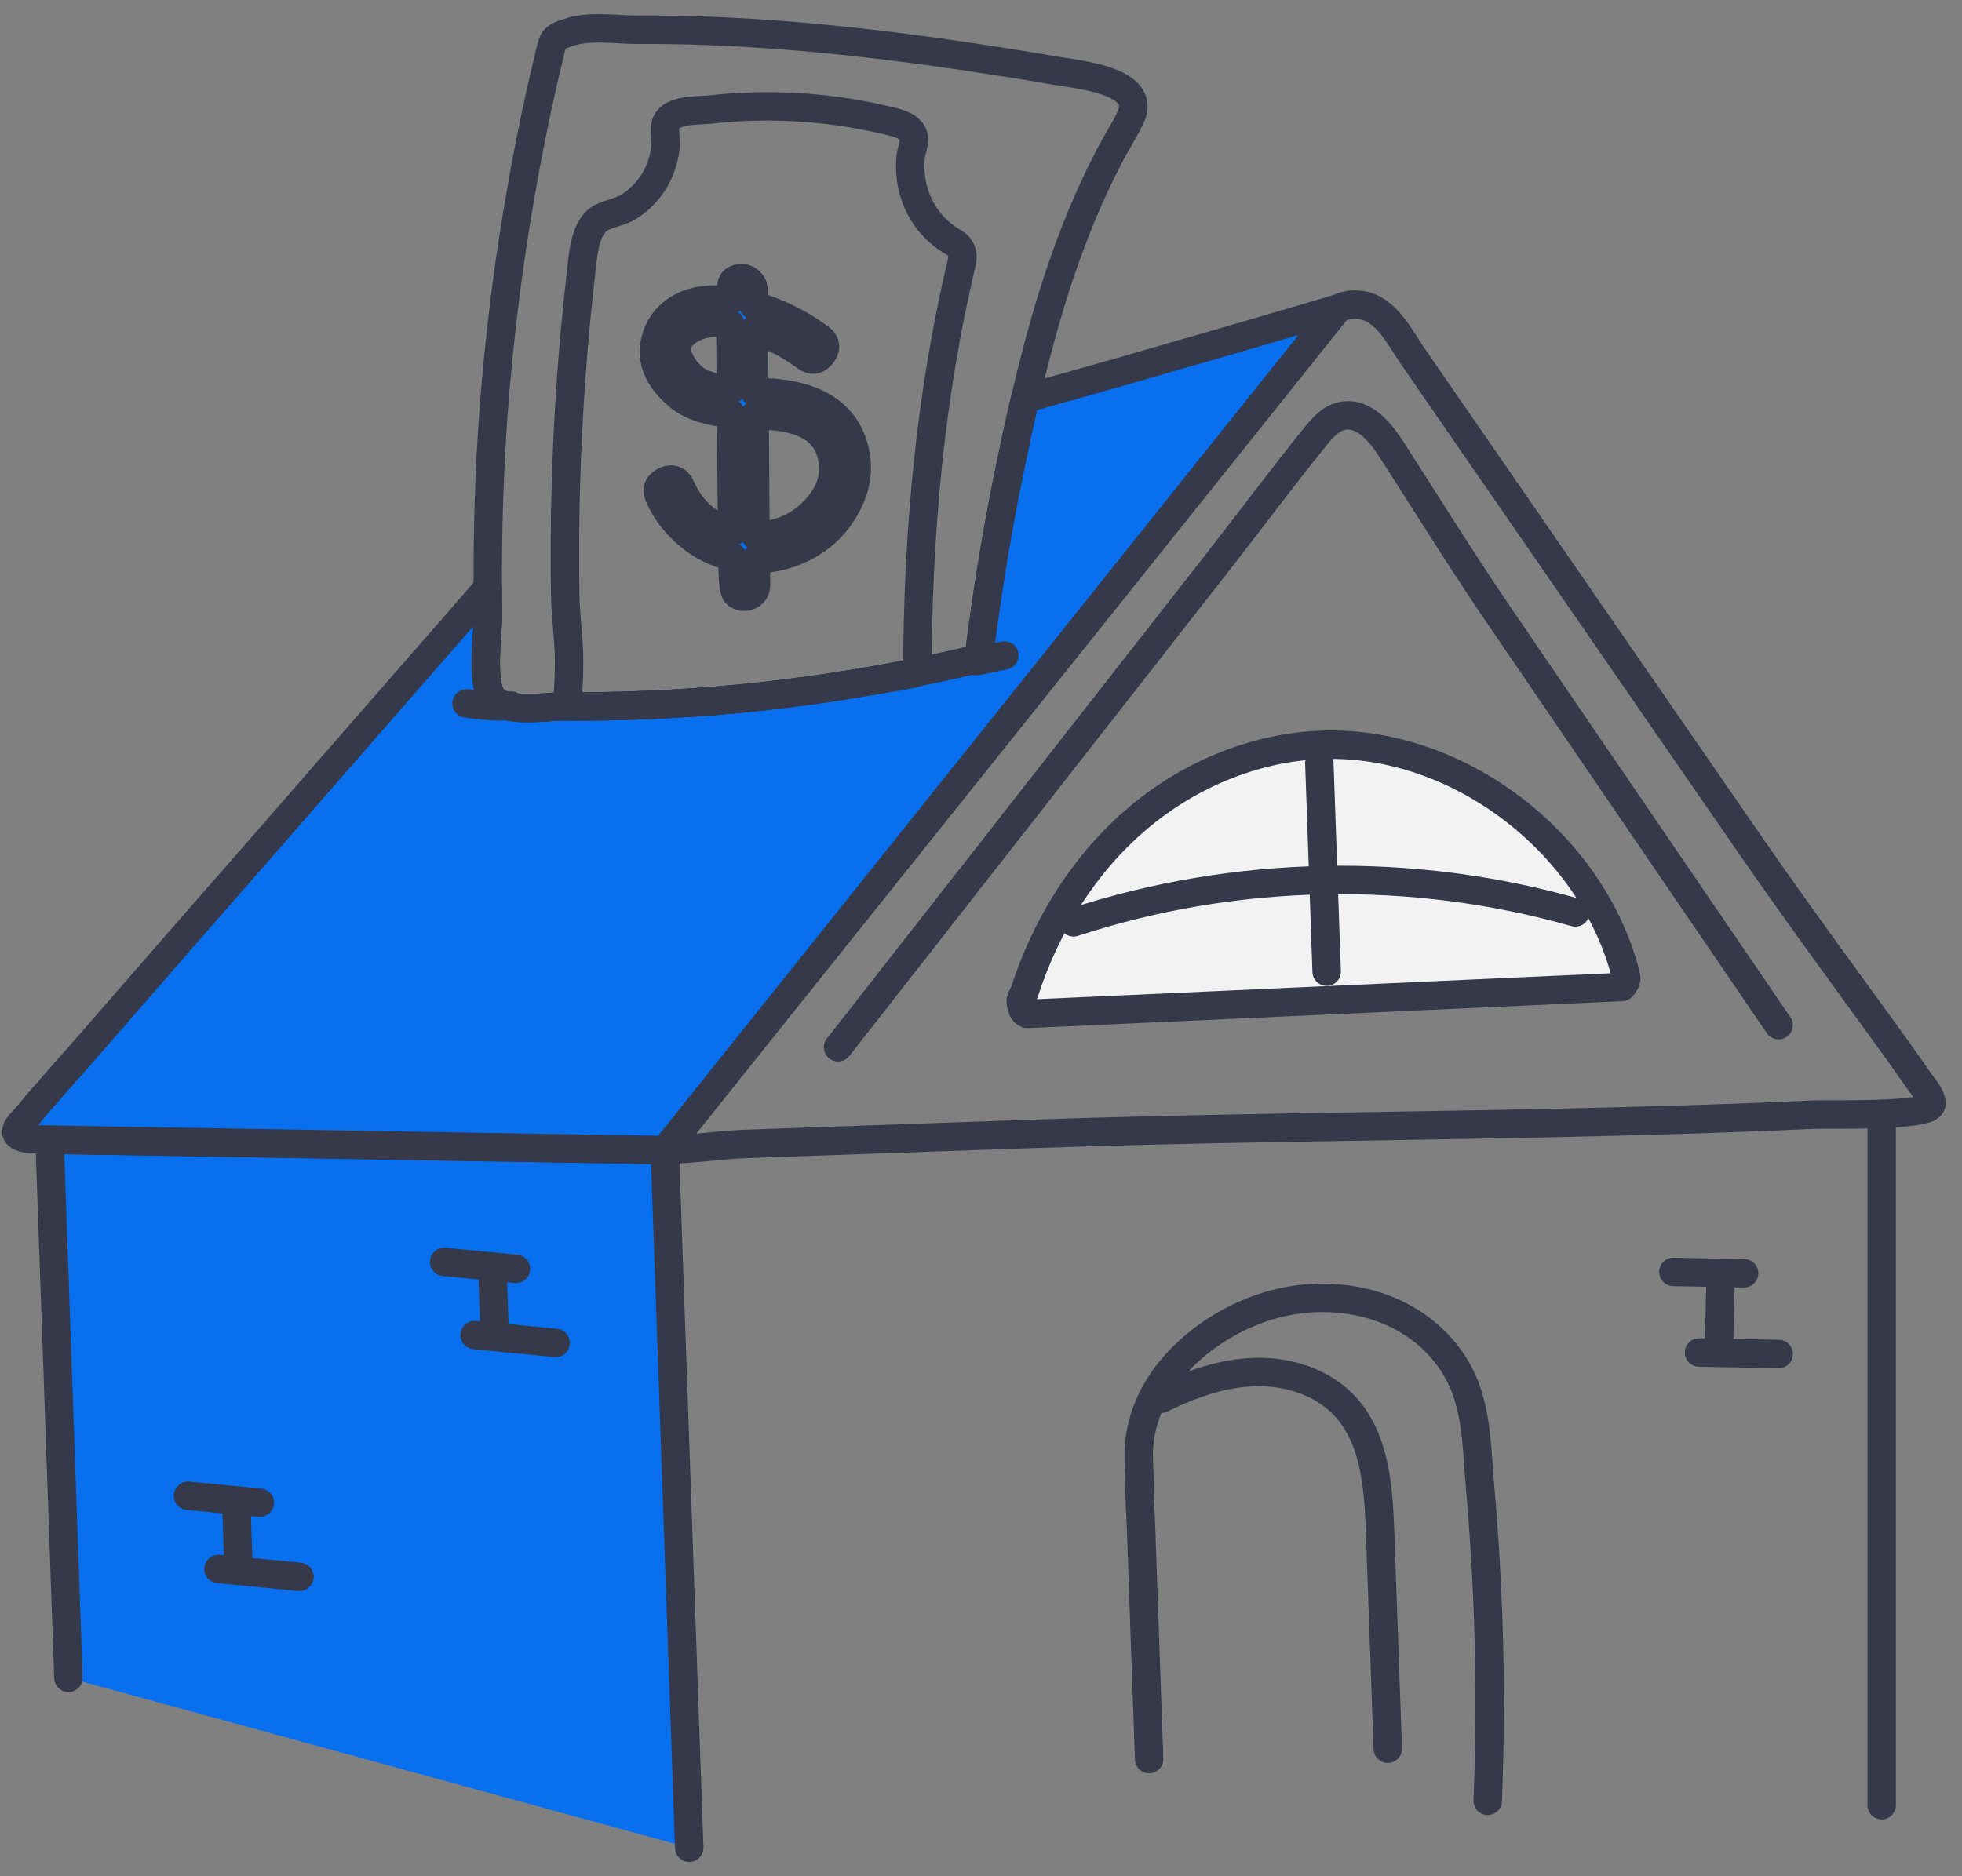 <svg xmlns="http://www.w3.org/2000/svg" width="69" height="66" viewBox="0 0 69 66" fill="none">
  <rect x="0" y="0" width="69" height="66" fill="#808080" stroke="none"/>
  <path d="M23.431 40.441C23.811 39.604 24.532 39 25.095 38.29C25.73 37.488 26.366 36.686 27.001 35.885C27.798 34.878 28.595 33.872 29.392 32.865C30.298 31.721 31.205 30.578 32.111 29.433C33.073 28.219 34.035 27.004 34.997 25.79C35.962 24.571 36.927 23.353 37.892 22.135C38.807 20.98 39.722 19.825 40.637 18.67C41.448 17.646 42.26 16.621 43.072 15.596C43.727 14.769 44.382 13.942 45.038 13.114C45.483 12.552 45.929 11.989 46.376 11.425C46.693 11.024 47.094 10.721 47.636 10.715C48.676 10.703 49.164 11.777 49.674 12.516C50.254 13.355 50.833 14.194 51.412 15.034C52.159 16.115 52.905 17.197 53.652 18.278C54.503 19.512 55.355 20.746 56.206 21.979C57.1 23.275 57.994 24.57 58.889 25.866C59.763 27.132 60.637 28.399 61.512 29.666C62.63 31.286 63.783 32.882 64.939 34.475C65.525 35.282 66.112 36.088 66.697 36.897C66.966 37.27 67.227 37.648 67.489 38.025C67.61 38.199 67.99 38.623 67.915 38.865C67.782 39.292 64.286 39.185 63.761 39.21C60.68 39.353 57.597 39.44 54.514 39.506C48.411 39.635 42.306 39.677 36.205 39.891C34.283 39.958 32.361 40.025 30.439 40.092C29.039 40.141 27.639 40.19 26.239 40.239C25.303 40.272 24.364 40.43 23.431 40.441Z" stroke="#36394A" stroke-miterlimit="10" stroke-linecap="round" stroke-linejoin="round"/>
  <path d="M29.474 36.841C32.135 33.439 34.797 30.037 37.459 26.635C39.241 24.357 41.023 22.08 42.804 19.802C43.959 18.326 45.067 16.827 46.251 15.367C46.502 15.057 46.783 14.728 47.172 14.638C48.007 14.444 48.621 15.317 48.999 15.906C50.242 17.844 51.443 19.779 52.74 21.681C54.59 24.394 56.441 27.107 58.292 29.82C59.711 31.901 61.131 33.982 62.55 36.063" stroke="#36394A" stroke-miterlimit="10" stroke-linecap="round" stroke-linejoin="round"/>
  <path d="M2.406 59.02L1.743 40.091L23.38 40.456L24.239 64.997" fill="#0870EE"/>
  <path d="M2.406 59.02L1.743 40.091L23.38 40.456L24.239 64.997" stroke="#36394A" stroke-miterlimit="10" stroke-linecap="round" stroke-linejoin="round"/>
  <path d="M40.413 61.877C40.38 60.93 40.347 59.983 40.313 59.037C40.252 57.279 40.19 55.52 40.129 53.762C40.111 53.238 40.074 52.712 40.074 52.188C40.073 51.776 40.03 51.358 40.054 50.941C40.106 50.04 40.446 49.142 41.049 48.351C42.151 46.905 44.229 45.639 46.529 45.654C49.146 45.672 50.959 47.147 51.577 48.933C51.952 50.019 51.954 51.206 52.054 52.331C52.162 53.551 52.243 54.774 52.299 55.998C52.411 58.445 52.418 60.896 52.32 63.347" stroke="#36394A" stroke-miterlimit="10" stroke-linecap="round" stroke-linejoin="round"/>
  <path d="M47.045 10.858L23.383 40.458C22.562 40.437 21.742 40.426 20.933 40.415C18.989 40.383 17.046 40.35 15.103 40.318C12.804 40.275 10.505 40.242 8.194 40.199C6.294 40.167 4.384 40.135 2.484 40.102C2.117 40.091 1.75 40.091 1.372 40.08C0.843 40.08 0.238 39.994 0.8 39.433C0.983 39.249 1.145 39.033 1.307 38.839C1.782 38.299 2.257 37.749 2.743 37.209C4.071 35.687 5.398 34.154 6.726 32.632C8.27 30.872 9.803 29.113 11.336 27.353C12.717 25.766 14.099 24.19 15.481 22.604C16.042 21.966 16.604 21.319 17.154 20.682C17.154 20.963 17.154 21.243 17.165 21.524C17.176 22.204 16.906 23.92 17.294 24.514C17.726 25.119 19.162 24.849 19.842 24.849C24.009 24.881 28.176 24.471 32.267 23.64C32.98 23.499 33.703 23.337 34.426 23.165C34.437 23.078 34.437 23.003 34.448 22.927C34.523 22.344 34.599 21.772 34.685 21.189C34.923 19.581 35.203 17.972 35.538 16.375C35.7 15.598 35.862 14.809 36.056 14.021C36.51 13.892 36.952 13.773 37.406 13.644C38.14 13.438 38.863 13.233 39.586 13.028L41.594 12.445C42.177 12.283 42.771 12.111 43.353 11.938C43.85 11.798 44.347 11.646 44.833 11.506C45.221 11.398 45.599 11.28 45.977 11.171C46.236 11.096 46.484 11.02 46.732 10.945C46.84 10.912 46.938 10.891 47.045 10.858Z" fill="#0870EE" stroke="#36394A" stroke-miterlimit="10" stroke-linecap="round" stroke-linejoin="round"/>
  <path d="M16.692 46.963L19.541 47.239" stroke="#36394A" stroke-miterlimit="10" stroke-linecap="round" stroke-linejoin="round"/>
  <path d="M15.62 44.389L18.148 44.634" stroke="#36394A" stroke-miterlimit="10" stroke-linecap="round" stroke-linejoin="round"/>
  <path d="M17.324 44.842L17.389 46.699" stroke="#36394A" stroke-miterlimit="10" stroke-linecap="round" stroke-linejoin="round"/>
  <path d="M7.684 55.191L10.532 55.468" stroke="#36394A" stroke-miterlimit="10" stroke-linecap="round" stroke-linejoin="round"/>
  <path d="M6.611 52.616L9.139 52.861" stroke="#36394A" stroke-miterlimit="10" stroke-linecap="round" stroke-linejoin="round"/>
  <path d="M8.316 53.069L8.381 54.927" stroke="#36394A" stroke-miterlimit="10" stroke-linecap="round" stroke-linejoin="round"/>
  <path d="M66.175 39.433V63.5" stroke="#36394A" stroke-miterlimit="10" stroke-linecap="round" stroke-linejoin="round"/>
  <path d="M40.843 49.202C41.877 48.691 42.992 48.294 44.146 48.264C45.299 48.235 46.498 48.611 47.287 49.453C48.365 50.604 48.48 52.328 48.536 53.904C48.626 56.441 48.716 58.977 48.806 61.513" stroke="#36394A" stroke-miterlimit="10" stroke-linecap="round" stroke-linejoin="round"/>
  <path d="M36.121 35.666C43.094 35.351 50.066 35.035 57.039 34.719C57.133 34.602 57.223 34.488 57.187 34.342C56.055 29.785 51.495 26.178 46.783 26.195C44.323 26.204 41.905 27.186 40.026 28.773C38.146 30.361 36.794 32.529 36.036 34.87C35.981 35.041 35.863 35.128 35.906 35.302C35.949 35.476 35.956 35.598 36.121 35.666Z" fill="#F2F2F2" stroke="#36394A" stroke-miterlimit="10" stroke-linecap="round" stroke-linejoin="round"/>
  <path d="M46.399 26.85L46.656 34.18" stroke="#36394A" stroke-miterlimit="10" stroke-linecap="round" stroke-linejoin="round"/>
  <path d="M37.755 32.446C43.428 30.585 49.659 30.461 55.402 32.097" stroke="#36394A" stroke-miterlimit="10" stroke-linecap="round" stroke-linejoin="round"/>
  <path d="M39.769 4.112C39.542 4.597 39.229 5.062 38.992 5.537C37.61 8.181 36.736 11.096 36.055 14.022C35.861 14.81 35.699 15.598 35.537 16.375C35.203 17.973 34.922 19.581 34.684 21.189C34.598 21.773 34.523 22.345 34.447 22.928C34.436 23.003 34.436 23.079 34.425 23.165C33.702 23.338 32.979 23.5 32.266 23.64C28.175 24.471 24.008 24.881 19.841 24.849C19.161 24.849 17.726 25.119 17.294 24.514C16.905 23.921 17.175 22.204 17.164 21.524C17.154 21.244 17.154 20.963 17.154 20.682C17.143 18.663 17.207 16.634 17.348 14.615C17.553 11.841 17.898 9.078 18.395 6.346C18.643 4.943 18.935 3.54 19.269 2.158C19.474 1.305 19.388 1.327 20.133 1.1C20.791 0.906 21.741 1.046 22.421 1.046C25.908 1.025 29.406 1.348 32.86 1.823C34.253 2.018 35.645 2.233 37.038 2.471C37.761 2.611 40.373 2.795 39.769 4.112Z" stroke="#36394A" stroke-miterlimit="10" stroke-linecap="round" stroke-linejoin="round"/>
  <path d="M19.965 24.791C20.017 24.889 20.105 24.853 20.241 24.853C20.407 24.853 20.573 24.852 20.739 24.851C21.058 24.848 21.377 24.843 21.696 24.835C22.972 24.805 24.247 24.733 25.519 24.622C26.651 24.522 27.78 24.391 28.904 24.228C29.473 24.145 30.04 24.055 30.606 23.956C30.752 23.93 32.262 23.702 32.262 23.643C32.272 18.793 32.705 13.898 33.834 9.189C33.892 8.932 33.791 8.676 33.569 8.544C32.715 8.064 32.157 7.236 32.038 6.264C32.009 6.029 32.006 5.79 32.022 5.554C32.037 5.346 32.17 5.025 32.136 4.83C32.067 4.443 31.599 4.335 31.285 4.258C30.856 4.153 30.423 4.064 29.988 3.991C29.141 3.849 28.284 3.767 27.425 3.747C26.613 3.727 25.799 3.762 24.991 3.851C24.503 3.905 23.453 3.819 23.39 4.476C23.368 4.706 23.427 4.948 23.402 5.185C23.355 5.634 23.203 6.073 22.953 6.451C22.746 6.765 22.473 7.035 22.16 7.243C21.833 7.461 21.444 7.492 21.121 7.672C20.555 7.989 20.504 8.997 20.433 9.606C20.148 12.086 19.971 14.579 19.9 17.075C19.865 18.346 19.857 19.618 19.877 20.89C19.888 21.547 19.971 22.2 20.004 22.857C20.019 23.176 20.015 23.497 20.004 23.816C19.998 23.97 19.991 24.123 19.983 24.277C19.977 24.398 19.91 24.668 19.965 24.791Z" stroke="#36394A" stroke-miterlimit="10" stroke-linecap="round" stroke-linejoin="round"/>
  <path d="M29.015 12.191C29.016 12.292 28.972 12.393 28.88 12.496C28.788 12.599 28.696 12.651 28.603 12.652C28.523 12.653 28.433 12.619 28.335 12.548C28.054 12.341 27.761 12.158 27.457 11.999C27.153 11.841 26.837 11.711 26.51 11.609C26.511 11.969 26.514 12.329 26.519 12.69C26.524 13.051 26.526 13.413 26.527 13.776C26.536 13.776 26.57 13.778 26.632 13.781C26.693 13.784 26.779 13.79 26.888 13.797C28.604 13.871 29.644 14.491 30.006 15.656C30.086 15.909 30.127 16.162 30.13 16.415C30.137 16.872 30.017 17.325 29.774 17.776C29.308 18.644 28.585 19.224 27.605 19.516C27.272 19.613 26.931 19.665 26.58 19.669L26.586 20.582C26.588 20.705 26.546 20.804 26.46 20.879C26.374 20.954 26.279 20.992 26.173 20.993C26.063 20.995 25.968 20.956 25.887 20.877C25.809 20.802 25.767 20.426 25.758 19.75C25.757 19.695 25.756 19.64 25.756 19.586C25.183 19.458 24.667 19.2 24.208 18.811C23.748 18.422 23.408 17.973 23.186 17.465C23.151 17.39 23.133 17.32 23.132 17.257C23.131 17.159 23.178 17.072 23.274 16.992C23.37 16.913 23.479 16.872 23.602 16.871C23.75 16.869 23.863 16.955 23.941 17.132C24.299 17.947 24.9 18.48 25.744 18.73C25.739 18.033 25.733 17.338 25.729 16.642C25.724 15.947 25.718 15.251 25.713 14.554C24.892 14.477 24.285 14.275 23.892 13.951C23.303 13.461 23.004 12.94 22.997 12.392C22.994 12.193 23.03 11.992 23.103 11.788C23.238 11.411 23.477 11.109 23.823 10.885C24.169 10.66 24.602 10.545 25.121 10.538C25.298 10.536 25.484 10.548 25.679 10.575C25.676 10.376 25.691 10.195 25.723 10.032C25.755 9.869 25.874 9.786 26.081 9.783C26.191 9.782 26.287 9.822 26.371 9.903C26.454 9.984 26.497 10.08 26.497 10.19L26.505 10.747C27.341 10.982 28.112 11.36 28.821 11.882C28.949 11.974 29.013 12.076 29.015 12.191ZM25.119 11.356C24.904 11.358 24.695 11.4 24.493 11.481C24.292 11.562 24.125 11.672 23.994 11.811C23.863 11.95 23.798 12.113 23.8 12.299C23.801 12.37 23.815 12.443 23.841 12.519C23.951 12.826 24.134 13.086 24.391 13.298C24.651 13.514 25.089 13.656 25.702 13.724L25.684 11.405C25.481 11.37 25.292 11.353 25.119 11.356ZM26.57 18.845C27.355 18.835 28.016 18.569 28.555 18.046C29.064 17.549 29.314 17.022 29.307 16.464C29.305 16.283 29.274 16.095 29.217 15.902C29.005 15.211 28.416 14.801 27.451 14.67C27.333 14.651 27.178 14.635 26.988 14.623C26.798 14.61 26.648 14.603 26.538 14.601C26.543 15.306 26.548 16.014 26.553 16.723C26.559 17.433 26.564 18.14 26.57 18.845Z" fill="#0870EE" stroke="#36394A" stroke-miterlimit="10" stroke-linecap="round" stroke-linejoin="round"/>
  <path d="M17.972 24.819C17.489 24.898 16.895 24.806 16.409 24.746" stroke="#36394A" stroke-miterlimit="10" stroke-linecap="round" stroke-linejoin="round"/>
  <path d="M34.348 23.254C34.672 23.188 34.996 23.122 35.321 23.057" stroke="#36394A" stroke-miterlimit="10" stroke-linecap="round" stroke-linejoin="round"/>
  <path d="M59.752 47.576L62.553 47.63" stroke="#36394A" stroke-miterlimit="10" stroke-linecap="round" stroke-linejoin="round"/>
  <path d="M58.851 44.742L61.337 44.79" stroke="#36394A" stroke-miterlimit="10" stroke-linecap="round" stroke-linejoin="round"/>
  <path d="M60.508 45.102L60.458 47.212" stroke="#36394A" stroke-miterlimit="10" stroke-linecap="round" stroke-linejoin="round"/>
</svg>
